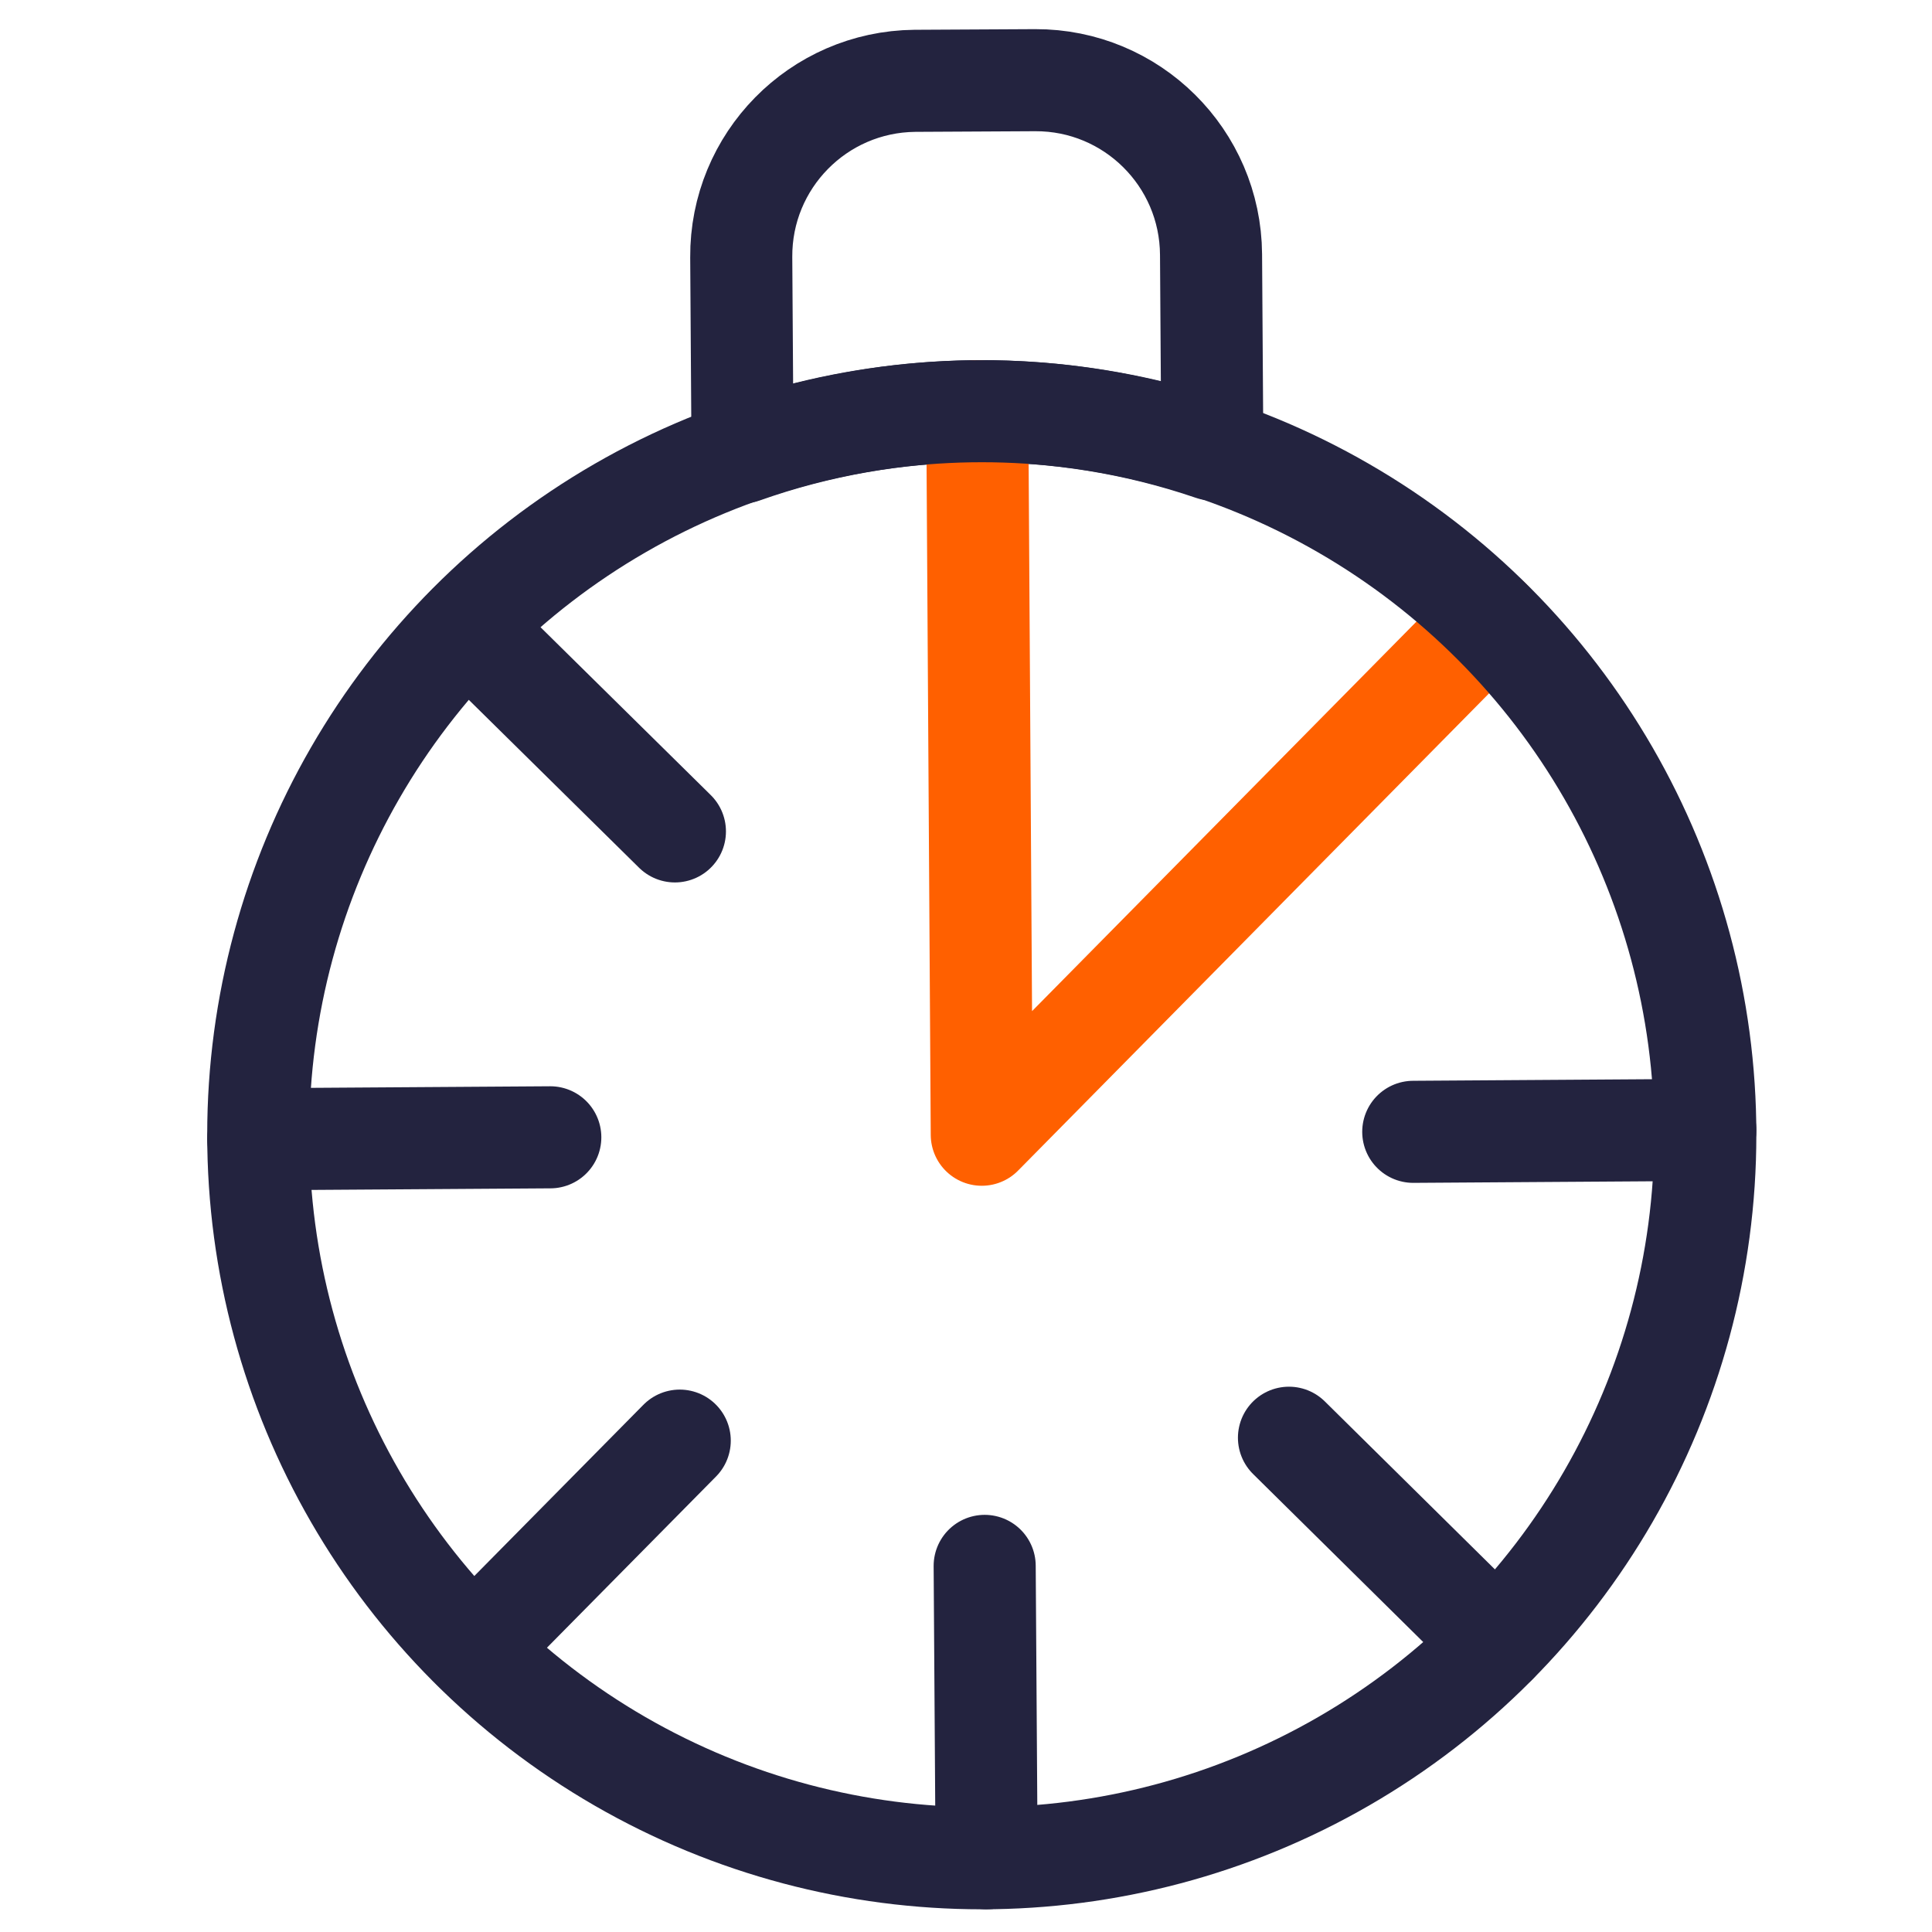 <?xml version="1.0" encoding="UTF-8"?><svg id="Artwork" xmlns="http://www.w3.org/2000/svg" width="60" height="60" viewBox="0 0 60 60"><g id="Stopwatch"><path d="m23.06,14.05l-.04-6.06c-.02-3,2.39-5.45,5.39-5.48l3.74-.02c3-.01,5.44,2.41,5.46,5.41l.04,6.06c-4.74-1.62-9.88-1.58-14.59.09Z" style="fill:none; stroke:#23233f; stroke-linecap:round; stroke-linejoin:round; stroke-width:3.17px;"/><polyline points="30.35 12.77 30.49 35.24 46.27 19.25" style="fill:none; stroke:#ff6000; stroke-linecap:round; stroke-linejoin:round; stroke-width:3.17px;"/><circle cx="30.49" cy="35.24" r="22.47" style="fill:none; stroke:#23233f; stroke-linecap:round; stroke-linejoin:round; stroke-width:3.17px;"/><line x1="14.51" y1="19.46" x2="20.96" y2="25.82" style="fill:none; stroke:#23233f; stroke-linecap:round; stroke-linejoin:round; stroke-width:3.17px;"/><line x1="8.02" y1="35.38" x2="17.09" y2="35.32" style="fill:none; stroke:#23233f; stroke-linecap:round; stroke-linejoin:round; stroke-width:3.17px;"/><line x1="30.64" y1="57.71" x2="30.58" y2="48.63" style="fill:none; stroke:#23233f; stroke-linecap:round; stroke-linejoin:round; stroke-width:3.17px;"/><line x1="40.03" y1="44.65" x2="46.48" y2="51.02" style="fill:none; stroke:#23233f; stroke-linecap:round; stroke-linejoin:round; stroke-width:3.17px;"/><line x1="21.11" y1="44.74" x2="14.71" y2="51.22" style="fill:none; stroke:#23233f; stroke-linecap:round; stroke-linejoin:round; stroke-width:3.17px;"/><line x1="43.89" y1="35.15" x2="52.96" y2="35.09" style="fill:none; stroke:#23233f; stroke-linecap:round; stroke-linejoin:round; stroke-width:3.17px;"/></g></svg>